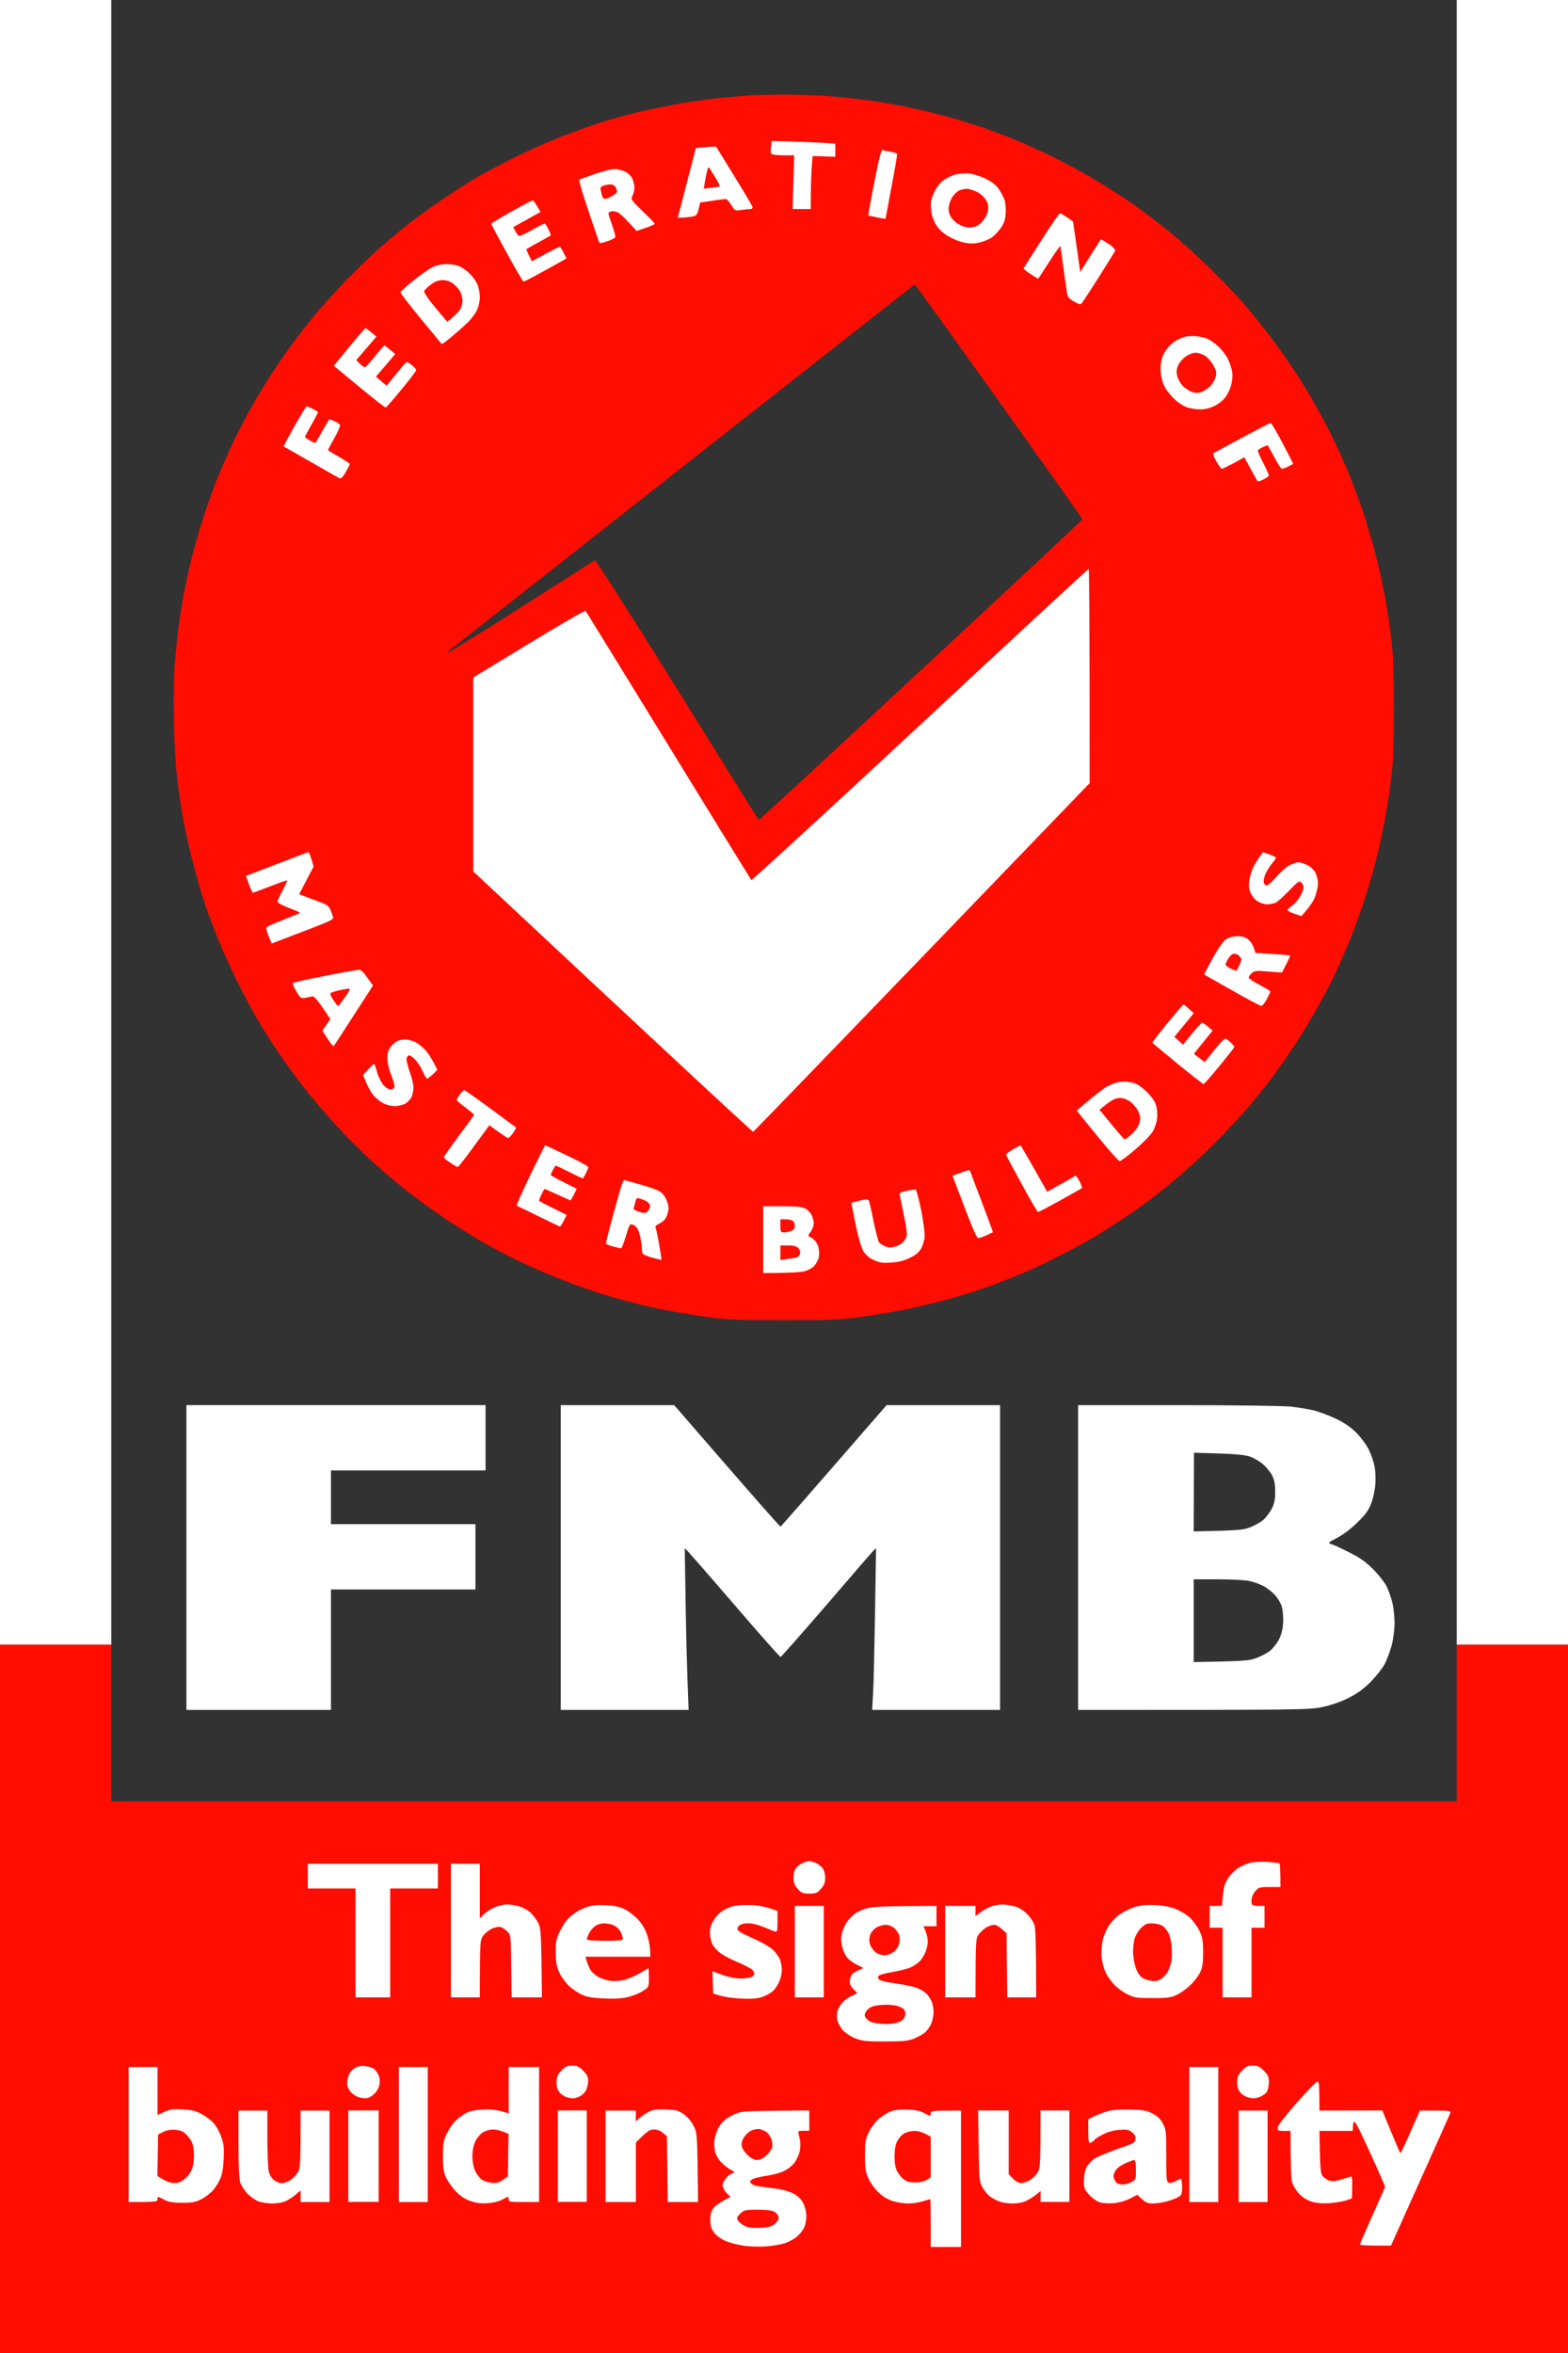 <?xml version="1.0" encoding="UTF-8"?> <svg xmlns="http://www.w3.org/2000/svg" width="48" height="72" viewBox="0 0 48 72" fill="none"><rect x="0" y="0" width="48" height="72" fill="#333333" stroke="none"/><path d="M3.406 55.121V27.561V0H44.593V55.121H3.406Z" fill="#323232"></path><path d="M0 50.325V25.162V0H3.406V50.325H0Z" fill="white"></path><path d="M44.594 50.325V25.162V0H48V50.325H44.594Z" fill="white"></path><path d="M0 72V61.162V50.325H3.406V55.121H44.594V50.325H48V72H0Z" fill="#FF0D01"></path><path d="M5.707 52.323V47.659V42.996H14.865V44.994H10.131V46.638H14.555V48.637H10.131V52.323H5.707Z" fill="white"></path><path d="M17.165 52.323V47.659V42.996H20.638L22.253 44.857C23.142 45.883 23.881 46.718 23.894 46.713C23.907 46.709 24.646 45.869 27.141 42.996H30.614V52.323H26.699L26.73 51.759C26.747 51.444 26.774 50.333 26.818 47.371L26.73 47.459C26.681 47.508 26.031 48.259 25.288 49.125C24.54 49.991 23.912 50.702 23.894 50.702C23.872 50.702 23.253 50.005 22.518 49.147C21.784 48.295 21.133 47.544 20.961 47.371L20.988 49.014C21.001 49.916 21.027 51.031 21.08 52.323H17.165Z" fill="white"></path><path d="M33.003 52.323V47.659V42.996H36.042C37.754 42.996 39.272 43.018 39.506 43.04C39.736 43.067 40.055 43.12 40.214 43.156C40.373 43.196 40.67 43.306 40.878 43.404C41.139 43.529 41.333 43.657 41.51 43.831C41.661 43.982 41.82 44.195 41.9 44.35C41.97 44.497 42.05 44.728 42.077 44.861C42.103 44.994 42.116 45.243 42.103 45.416C42.09 45.585 42.037 45.847 41.979 45.994C41.904 46.203 41.811 46.331 41.568 46.571C41.373 46.767 41.134 46.949 40.944 47.051C40.661 47.197 40.643 47.215 40.745 47.246C40.807 47.26 41.055 47.375 41.298 47.499C41.63 47.664 41.811 47.793 42.032 48.015C42.196 48.175 42.377 48.41 42.444 48.534C42.506 48.663 42.59 48.894 42.625 49.045C42.66 49.201 42.691 49.476 42.691 49.658C42.691 49.854 42.656 50.138 42.603 50.347C42.55 50.542 42.448 50.813 42.373 50.946C42.298 51.08 42.103 51.319 41.944 51.479C41.736 51.684 41.541 51.826 41.276 51.959C41.032 52.079 40.749 52.177 40.479 52.234C40.081 52.319 39.873 52.323 33.003 52.323Z" fill="white"></path><path d="M24.358 57.169C24.398 57.116 24.491 57.04 24.571 57.005C24.646 56.974 24.735 56.947 24.765 56.943C24.792 56.943 24.885 56.969 24.965 57C25.04 57.031 25.142 57.107 25.186 57.169C25.23 57.231 25.261 57.356 25.261 57.462C25.261 57.609 25.23 57.684 25.133 57.795C25.018 57.924 24.978 57.942 24.774 57.942C24.571 57.942 24.531 57.924 24.416 57.795C24.319 57.684 24.288 57.609 24.288 57.462C24.288 57.36 24.319 57.227 24.358 57.169Z" fill="white"></path><path d="M37.918 57.151C38.024 57.085 38.201 57.014 38.312 56.991C38.422 56.969 38.648 56.96 38.82 56.974C38.993 56.987 39.143 57.005 39.161 57.014C39.183 57.023 39.197 57.191 39.197 57.742H38.865C38.551 57.742 38.529 57.751 38.422 57.875C38.352 57.96 38.312 58.062 38.312 58.164C38.312 58.319 38.312 58.319 38.71 58.319V58.986H38.312V61.118H37.427V58.986H37.029V58.319H37.405L37.436 58C37.458 57.755 37.498 57.627 37.591 57.476C37.661 57.364 37.807 57.222 37.918 57.151Z" fill="white"></path><path d="M9.423 57.786V57.409V57.031H13.405V57.786H11.945V61.118H10.883V57.786H9.423Z" fill="white"></path><path d="M13.803 61.118V59.075V57.031H14.688V58.697L14.807 58.577C14.878 58.511 15.02 58.417 15.13 58.368C15.241 58.319 15.418 58.275 15.528 58.275C15.639 58.275 15.816 58.306 15.926 58.342C16.037 58.382 16.183 58.466 16.249 58.533C16.32 58.599 16.418 58.733 16.471 58.83C16.559 58.995 16.568 59.084 16.59 61.118H15.661L15.648 60.167L15.648 60.166C15.639 59.217 15.639 59.212 15.528 59.101C15.466 59.039 15.373 58.977 15.316 58.964C15.263 58.95 15.143 58.977 15.055 59.017C14.966 59.061 14.847 59.154 14.794 59.23C14.692 59.359 14.692 59.394 14.688 61.113L14.688 61.118H13.803Z" fill="white"></path><path d="M17.541 58.577C17.661 58.488 17.86 58.382 17.984 58.346C18.134 58.297 18.315 58.284 18.559 58.297C18.815 58.311 18.975 58.346 19.134 58.426C19.253 58.484 19.439 58.63 19.545 58.75C19.678 58.897 19.762 59.052 19.824 59.252C19.873 59.412 19.908 59.617 19.908 59.874H17.917L17.957 59.994C17.975 60.065 18.023 60.176 18.059 60.252C18.099 60.327 18.205 60.429 18.298 60.483C18.395 60.536 18.559 60.594 18.669 60.611C18.78 60.629 18.966 60.616 19.09 60.589C19.209 60.562 19.43 60.469 19.576 60.385C19.722 60.296 19.846 60.225 19.851 60.229C19.859 60.229 19.864 60.358 19.864 60.518C19.864 60.802 19.859 60.807 19.696 60.913C19.607 60.976 19.413 61.056 19.267 61.096C19.063 61.153 18.886 61.167 18.515 61.153C18.138 61.136 17.979 61.109 17.816 61.038C17.7 60.984 17.523 60.865 17.417 60.767C17.316 60.674 17.183 60.492 17.121 60.358C17.037 60.163 17.015 60.043 17.01 59.736C17.01 59.386 17.024 59.328 17.165 59.048C17.28 58.826 17.378 58.702 17.541 58.577Z" fill="white"></path><path d="M22.049 58.524C22.142 58.448 22.31 58.359 22.425 58.333C22.545 58.297 22.784 58.284 23.005 58.293C23.226 58.302 23.469 58.346 23.801 58.475V58.795C23.801 59.079 23.792 59.119 23.721 59.101C23.682 59.088 23.527 59.03 23.381 58.968C23.226 58.901 23.031 58.852 22.907 58.852C22.784 58.852 22.673 58.879 22.633 58.919C22.593 58.955 22.567 59.008 22.571 59.035C22.58 59.057 22.633 59.106 22.695 59.141C22.757 59.177 22.965 59.274 23.16 59.363C23.354 59.452 23.58 59.585 23.664 59.665C23.744 59.745 23.841 59.874 23.872 59.95C23.907 60.029 23.934 60.176 23.934 60.274C23.934 60.371 23.903 60.527 23.863 60.616C23.828 60.709 23.744 60.838 23.677 60.909C23.611 60.976 23.456 61.065 23.337 61.104C23.169 61.158 23.009 61.171 22.651 61.153C22.394 61.14 22.107 61.1 21.832 60.998L21.81 60.318L22.107 60.429C22.297 60.496 22.505 60.54 22.66 60.54C22.801 60.54 22.956 60.518 23.005 60.496C23.053 60.474 23.093 60.425 23.093 60.394C23.098 60.367 23.062 60.309 23.018 60.265C22.974 60.225 22.748 60.109 22.518 60.012C22.235 59.892 22.045 59.776 21.939 59.665C21.815 59.536 21.77 59.443 21.744 59.274C21.717 59.101 21.731 59.008 21.793 58.857C21.841 58.75 21.952 58.599 22.049 58.524Z" fill="white"></path><path d="M30.026 58.506C30.119 58.439 30.26 58.364 30.349 58.333C30.433 58.302 30.579 58.279 30.667 58.275C30.76 58.275 30.928 58.297 31.043 58.328C31.185 58.364 31.316 58.442 31.437 58.564C31.547 58.67 31.64 58.812 31.671 58.919C31.698 59.026 31.72 59.51 31.72 61.118H30.835L30.813 59.154L30.667 59.026C30.592 58.955 30.486 58.897 30.437 58.897C30.388 58.897 30.287 58.928 30.216 58.964C30.145 58.999 30.035 59.097 29.973 59.172C29.866 59.319 29.866 59.332 29.862 61.116L29.862 61.118H28.933V58.319H29.862V58.63L30.026 58.506Z" fill="white"></path><path d="M34.308 58.559C34.428 58.479 34.64 58.382 34.773 58.342C34.932 58.297 35.135 58.279 35.37 58.293C35.578 58.302 35.821 58.346 35.967 58.404C36.1 58.453 36.299 58.568 36.405 58.661C36.511 58.755 36.648 58.941 36.715 59.075C36.812 59.288 36.83 59.377 36.83 59.741C36.83 60.083 36.812 60.203 36.732 60.363C36.679 60.474 36.542 60.651 36.423 60.758C36.308 60.869 36.122 60.998 36.011 61.047C35.847 61.127 35.724 61.14 35.281 61.14C34.795 61.14 34.728 61.131 34.507 61.02C34.374 60.958 34.184 60.816 34.091 60.709C33.994 60.607 33.874 60.429 33.83 60.318C33.782 60.207 33.733 60.007 33.72 59.874C33.711 59.741 33.724 59.519 33.751 59.386C33.782 59.252 33.866 59.044 33.945 58.924C34.025 58.799 34.184 58.639 34.308 58.559Z" fill="white"></path><path d="M24.332 61.118V59.719V58.319H25.217V61.118H24.332Z" fill="white"></path><path d="M26.168 58.559C26.239 58.502 26.411 58.426 26.544 58.391C26.721 58.342 27.039 58.324 28.668 58.319V58.941H28.269L28.336 59.097C28.371 59.181 28.402 59.323 28.402 59.408C28.402 59.492 28.371 59.639 28.331 59.727C28.296 59.821 28.221 59.945 28.168 59.998C28.114 60.056 27.995 60.145 27.902 60.189C27.814 60.234 27.553 60.305 27.327 60.34C27.106 60.376 26.907 60.434 26.889 60.465C26.871 60.492 26.88 60.545 26.911 60.576C26.942 60.607 27.177 60.66 27.438 60.696C27.703 60.731 27.991 60.794 28.079 60.834C28.172 60.869 28.296 60.944 28.353 60.998C28.411 61.051 28.486 61.162 28.517 61.238C28.552 61.318 28.579 61.469 28.579 61.571C28.579 61.677 28.544 61.842 28.499 61.94C28.455 62.037 28.362 62.162 28.287 62.215C28.216 62.268 28.07 62.344 27.96 62.388C27.8 62.45 27.623 62.468 27.097 62.468C26.522 62.468 26.402 62.455 26.19 62.375C26.049 62.322 25.885 62.21 25.801 62.122C25.726 62.033 25.646 61.895 25.633 61.815C25.615 61.74 25.615 61.62 25.633 61.549C25.646 61.482 25.717 61.362 25.783 61.282C25.854 61.207 25.978 61.113 26.062 61.078C26.146 61.042 26.221 61.007 26.234 60.998C26.247 60.993 26.203 60.936 26.133 60.873C26.057 60.802 26.013 60.718 26.013 60.638C26.013 60.571 26.04 60.478 26.071 60.429C26.106 60.38 26.199 60.314 26.433 60.221L26.239 60.123C26.133 60.074 25.995 59.976 25.938 59.905C25.885 59.839 25.818 59.71 25.792 59.617C25.77 59.528 25.748 59.403 25.748 59.341C25.748 59.279 25.77 59.159 25.796 59.075C25.827 58.99 25.889 58.861 25.942 58.79C25.995 58.719 26.097 58.613 26.168 58.559Z" fill="white"></path><path d="M10.658 63.547C10.688 63.441 10.755 63.352 10.848 63.29C10.958 63.223 11.038 63.205 11.193 63.223C11.303 63.236 11.427 63.281 11.472 63.325C11.516 63.37 11.569 63.454 11.595 63.516C11.622 63.578 11.631 63.698 11.617 63.783C11.604 63.872 11.538 63.992 11.472 64.058C11.405 64.129 11.299 64.191 11.237 64.2C11.175 64.209 11.065 64.2 10.994 64.178C10.918 64.156 10.817 64.094 10.759 64.036C10.706 63.983 10.649 63.889 10.635 63.827C10.622 63.765 10.631 63.641 10.658 63.547Z" fill="white"></path><path d="M17.037 63.703C17.041 63.547 17.072 63.476 17.187 63.356C17.307 63.232 17.369 63.205 17.515 63.205C17.665 63.205 17.723 63.232 17.851 63.361C17.97 63.481 18.006 63.552 18.006 63.672C18.006 63.756 17.975 63.885 17.939 63.96C17.904 64.036 17.807 64.125 17.718 64.16C17.599 64.214 17.523 64.218 17.386 64.183C17.28 64.156 17.174 64.089 17.121 64.014C17.059 63.934 17.032 63.832 17.037 63.703Z" fill="white"></path><path d="M37.874 63.703C37.878 63.547 37.909 63.476 38.024 63.356C38.144 63.232 38.206 63.205 38.352 63.205C38.502 63.205 38.559 63.232 38.688 63.361C38.816 63.49 38.843 63.547 38.843 63.703C38.843 63.809 38.816 63.943 38.785 64C38.754 64.058 38.657 64.129 38.564 64.165C38.44 64.214 38.356 64.218 38.223 64.183C38.117 64.156 38.011 64.089 37.958 64.014C37.896 63.934 37.869 63.832 37.874 63.703Z" fill="white"></path><path d="M3.938 67.381V65.315V63.25H4.822V64.716L5.03 64.622C5.207 64.542 5.304 64.529 5.596 64.547C5.88 64.56 5.995 64.591 6.189 64.698C6.322 64.769 6.486 64.898 6.556 64.982C6.623 65.066 6.725 65.249 6.773 65.382C6.848 65.582 6.862 65.702 6.848 66.048C6.835 66.346 6.804 66.528 6.742 66.67C6.694 66.781 6.592 66.941 6.517 67.025C6.441 67.11 6.287 67.23 6.167 67.292C5.986 67.385 5.888 67.403 5.574 67.403C5.269 67.403 5.163 67.381 5.008 67.301C4.827 67.203 4.822 67.203 4.822 67.292C4.822 67.376 4.791 67.381 3.938 67.381Z" fill="white"></path><path d="M12.21 67.381V65.315V63.25H13.095V67.381H12.21Z" fill="white"></path><path d="M15.572 64.671V63.96V63.25H16.502V67.381H16.037C15.604 67.381 15.572 67.376 15.572 67.292C15.572 67.203 15.568 67.203 15.382 67.301C15.263 67.367 15.095 67.407 14.909 67.416C14.697 67.429 14.555 67.407 14.378 67.341C14.21 67.278 14.073 67.185 13.94 67.038C13.829 66.923 13.701 66.737 13.652 66.626C13.577 66.466 13.56 66.337 13.56 65.981C13.56 65.595 13.573 65.506 13.675 65.293C13.737 65.16 13.856 64.982 13.94 64.898C14.024 64.818 14.17 64.707 14.268 64.658C14.387 64.596 14.559 64.56 14.798 64.551C15.042 64.538 15.219 64.551 15.572 64.671Z" fill="white"></path><path d="M36.409 67.381V65.315V63.25H37.294V67.381H36.409Z" fill="white"></path><path d="M39.117 65.093C39.126 65.026 39.351 64.738 39.701 64.338C40.015 63.983 40.298 63.694 40.333 63.694C40.378 63.694 40.391 63.796 40.391 64.582L42.315 64.578L42.576 65.213C42.722 65.564 42.851 65.862 42.864 65.884C42.877 65.901 43.019 65.617 43.466 64.582H43.939C44.373 64.582 44.417 64.591 44.395 64.658C44.381 64.702 43.965 65.63 42.581 68.713H42.103C41.842 68.713 41.63 68.7 41.63 68.677C41.63 68.66 41.802 68.269 42.01 67.802C42.222 67.336 42.395 66.936 42.399 66.914C42.399 66.892 42.183 66.399 41.917 65.817C41.431 64.769 41.431 64.769 41.408 65.204H40.391L40.404 65.835C40.413 66.306 40.431 66.497 40.479 66.572C40.515 66.626 40.603 66.692 40.678 66.719C40.78 66.754 40.869 66.75 41.055 66.692C41.187 66.652 41.324 66.612 41.351 66.599C41.395 66.585 41.404 66.665 41.386 67.269L41.209 67.332C41.112 67.363 40.882 67.403 40.701 67.416C40.466 67.429 40.303 67.416 40.148 67.367C40.002 67.318 39.869 67.234 39.758 67.118C39.67 67.016 39.577 66.861 39.55 66.768C39.528 66.679 39.506 66.288 39.506 65.204H39.307C39.121 65.204 39.108 65.195 39.117 65.093Z" fill="white"></path><path d="M19.563 64.822C19.62 64.769 19.744 64.684 19.842 64.631C19.988 64.551 20.081 64.538 20.381 64.547C20.7 64.56 20.762 64.573 20.93 64.693C21.045 64.773 21.164 64.915 21.231 65.049C21.346 65.261 21.346 65.288 21.368 67.365L21.368 67.381H20.439L20.417 65.373L20.293 65.266C20.218 65.195 20.12 65.16 20.019 65.16C19.89 65.16 19.824 65.2 19.466 65.559V67.381H18.537V64.582H19.466L19.461 64.915L19.563 64.822Z" fill="white"></path><path d="M26.902 64.835C27.009 64.747 27.177 64.64 27.274 64.605C27.38 64.564 27.579 64.542 27.783 64.551C28.026 64.56 28.163 64.587 28.3 64.662C28.486 64.76 28.491 64.76 28.491 64.671C28.491 64.587 28.521 64.582 29.419 64.582V68.757H28.491V68.025C28.491 67.62 28.486 67.292 28.477 67.292C28.473 67.292 28.367 67.323 28.247 67.358C28.123 67.398 27.924 67.425 27.805 67.425C27.681 67.425 27.473 67.394 27.34 67.354C27.181 67.305 27.031 67.216 26.898 67.092C26.787 66.99 26.65 66.799 26.588 66.665C26.491 66.457 26.478 66.363 26.478 65.959C26.478 65.546 26.491 65.466 26.593 65.249C26.659 65.111 26.796 64.929 26.902 64.835Z" fill="white"></path><path d="M33.49 64.76C33.587 64.711 33.773 64.64 33.897 64.605C34.051 64.56 34.29 64.542 34.596 64.551C34.994 64.56 35.096 64.578 35.277 64.671C35.441 64.755 35.52 64.835 35.6 64.982C35.697 65.169 35.702 65.226 35.702 65.968C35.702 66.679 35.71 66.763 35.777 66.79C35.821 66.803 35.91 66.785 35.976 66.745C36.047 66.705 36.122 66.67 36.144 66.67C36.166 66.67 36.188 66.781 36.188 66.914C36.188 67.118 36.17 67.167 36.086 67.221C36.033 67.256 35.879 67.314 35.746 67.354C35.613 67.394 35.41 67.425 35.29 67.425C35.118 67.425 35.06 67.403 34.817 67.159L34.582 67.278C34.441 67.35 34.251 67.403 34.087 67.416C33.941 67.429 33.751 67.416 33.666 67.389C33.583 67.363 33.437 67.261 33.344 67.163C33.198 66.999 33.18 66.959 33.18 66.737C33.18 66.594 33.211 66.421 33.255 66.328C33.299 66.239 33.414 66.115 33.507 66.052C33.605 65.99 33.923 65.857 34.215 65.755C34.706 65.586 34.75 65.564 34.759 65.453C34.768 65.373 34.737 65.311 34.649 65.244C34.551 65.164 34.485 65.155 34.264 65.173C34.1 65.182 33.91 65.235 33.764 65.311C33.64 65.373 33.525 65.448 33.512 65.471C33.498 65.493 33.45 65.537 33.401 65.559C33.317 65.604 33.313 65.591 33.313 64.849L33.49 64.76Z" fill="white"></path><path d="M7.353 66.781C7.322 66.665 7.3 66.257 7.3 65.591V64.582H8.184V65.435C8.184 65.906 8.207 66.368 8.229 66.457C8.255 66.554 8.326 66.665 8.397 66.714C8.463 66.768 8.565 66.808 8.627 66.803C8.689 66.803 8.804 66.763 8.883 66.714C8.959 66.665 9.065 66.559 9.114 66.479C9.193 66.35 9.202 66.257 9.202 64.582H10.087V67.381H9.202V67.025L9.016 67.181C8.91 67.269 8.755 67.358 8.671 67.381C8.587 67.407 8.428 67.425 8.317 67.425C8.207 67.425 8.039 67.398 7.941 67.372C7.844 67.341 7.685 67.234 7.587 67.136C7.49 67.038 7.384 66.879 7.353 66.781Z" fill="white"></path><path d="M10.662 67.376V65.977V64.578H11.591V67.376H10.662Z" fill="white"></path><path d="M17.077 67.376V65.977V64.578H17.962V67.376H17.077Z" fill="white"></path><path d="M22.279 64.804C22.372 64.742 22.531 64.671 22.629 64.64C22.744 64.605 23.146 64.587 24.774 64.578V65.2H24.597C24.447 65.2 24.425 65.213 24.443 65.28C24.456 65.324 24.482 65.435 24.496 65.533C24.509 65.635 24.496 65.79 24.465 65.888C24.429 65.99 24.363 66.124 24.314 66.19C24.261 66.257 24.133 66.363 24.022 66.421C23.907 66.483 23.673 66.546 23.469 66.577C23.275 66.603 23.076 66.652 23.027 66.688C22.947 66.741 22.943 66.754 23.005 66.821C23.045 66.861 23.173 66.901 23.314 66.914C23.447 66.927 23.686 66.959 23.845 66.985C24.005 67.007 24.217 67.079 24.319 67.136C24.447 67.212 24.535 67.305 24.597 67.434C24.646 67.536 24.686 67.709 24.686 67.811C24.686 67.914 24.659 68.065 24.624 68.144C24.593 68.225 24.496 68.353 24.403 68.433C24.314 68.513 24.137 68.606 24.009 68.646C23.881 68.682 23.62 68.726 23.425 68.74C23.226 68.753 22.925 68.744 22.739 68.713C22.558 68.686 22.306 68.615 22.186 68.562C22.058 68.504 21.916 68.398 21.855 68.309C21.77 68.193 21.744 68.1 21.744 67.927C21.744 67.763 21.77 67.66 21.837 67.572C21.886 67.501 22.027 67.394 22.363 67.221L22.239 67.101C22.173 67.034 22.12 66.927 22.12 66.865C22.12 66.803 22.177 66.697 22.248 66.621C22.319 66.55 22.416 66.488 22.461 66.488C22.514 66.488 22.489 66.46 22.385 66.403C22.301 66.359 22.164 66.257 22.085 66.172C22.005 66.093 21.916 65.946 21.89 65.844C21.868 65.746 21.859 65.577 21.872 65.466C21.89 65.36 21.948 65.191 22.005 65.089C22.058 64.991 22.182 64.862 22.279 64.804Z" fill="white"></path><path d="M30.07 66.923C29.977 66.745 29.973 66.674 29.959 65.657L29.942 64.578H30.879V66.532L31.012 66.665C31.096 66.75 31.189 66.799 31.264 66.799C31.331 66.799 31.45 66.759 31.53 66.71C31.609 66.661 31.716 66.559 31.764 66.479C31.844 66.346 31.853 66.257 31.853 64.578H32.737V67.376H31.853L31.857 67.043L31.689 67.176C31.596 67.247 31.454 67.332 31.375 67.363C31.295 67.398 31.127 67.425 30.999 67.425C30.871 67.425 30.698 67.403 30.614 67.372C30.53 67.345 30.393 67.274 30.313 67.216C30.233 67.159 30.127 67.025 30.07 66.923Z" fill="white"></path><path d="M37.918 67.381V65.981V64.582H38.803V67.381H37.918Z" fill="white"></path><path d="M22.23 2.98C22.544 2.954 22.894 2.923 23.005 2.918C23.115 2.909 23.513 2.9 23.889 2.896C24.265 2.892 24.863 2.909 25.216 2.931C25.57 2.958 26.106 3.007 26.411 3.047C26.716 3.083 27.26 3.176 27.628 3.247C27.99 3.318 28.579 3.456 28.933 3.549C29.287 3.647 29.813 3.811 30.105 3.909C30.397 4.011 30.857 4.184 31.122 4.295C31.388 4.406 31.905 4.642 32.273 4.819C32.635 5.001 33.246 5.334 33.622 5.561C33.998 5.787 34.516 6.125 34.772 6.307C35.029 6.489 35.484 6.84 35.79 7.084C36.091 7.329 36.648 7.826 37.024 8.195C37.396 8.559 37.895 9.079 38.126 9.35C38.356 9.621 38.754 10.123 39.015 10.469C39.271 10.816 39.661 11.384 39.877 11.735C40.094 12.086 40.426 12.668 40.616 13.036C40.806 13.401 41.076 13.982 41.222 14.324C41.368 14.666 41.598 15.275 41.731 15.679C41.864 16.083 42.059 16.741 42.156 17.145C42.253 17.549 42.373 18.109 42.421 18.389C42.47 18.668 42.545 19.188 42.589 19.543C42.651 20.05 42.669 20.503 42.669 21.675C42.669 22.83 42.651 23.306 42.589 23.808C42.545 24.163 42.461 24.723 42.399 25.051C42.342 25.38 42.222 25.931 42.134 26.273C42.05 26.615 41.886 27.174 41.775 27.516C41.665 27.858 41.47 28.4 41.342 28.716C41.214 29.031 41.01 29.502 40.891 29.759C40.771 30.017 40.523 30.488 40.346 30.803C40.169 31.119 39.877 31.612 39.692 31.891C39.51 32.171 39.201 32.624 39.002 32.891C38.802 33.157 38.453 33.601 38.223 33.868C37.997 34.134 37.528 34.636 37.188 34.978C36.843 35.325 36.334 35.796 36.055 36.027C35.776 36.262 35.387 36.573 35.193 36.719C34.998 36.866 34.662 37.106 34.44 37.252C34.219 37.399 33.852 37.635 33.622 37.777C33.392 37.919 32.883 38.199 32.494 38.398C32.105 38.598 31.565 38.852 31.299 38.963C31.034 39.074 30.565 39.256 30.26 39.367C29.954 39.478 29.41 39.651 29.043 39.753C28.68 39.851 28.092 39.993 27.738 40.064C27.384 40.135 26.769 40.242 26.367 40.295C25.721 40.384 25.451 40.397 24.022 40.397C22.712 40.397 22.292 40.384 21.788 40.317C21.447 40.273 20.899 40.184 20.571 40.126C20.244 40.064 19.775 39.966 19.532 39.904C19.288 39.842 18.819 39.713 18.492 39.615C18.165 39.518 17.576 39.309 17.187 39.154C16.798 38.998 16.249 38.763 15.97 38.629C15.692 38.501 15.201 38.248 14.886 38.07C14.572 37.892 14.002 37.541 13.626 37.288C13.25 37.035 12.71 36.644 12.431 36.422C12.152 36.2 11.684 35.804 11.396 35.542C11.104 35.28 10.631 34.805 10.339 34.49C10.047 34.174 9.626 33.681 9.401 33.402C9.18 33.122 8.835 32.66 8.64 32.38C8.445 32.1 8.127 31.607 7.936 31.292C7.751 30.976 7.428 30.377 7.224 29.959C7.021 29.542 6.738 28.907 6.596 28.538C6.45 28.174 6.264 27.641 6.176 27.361C6.087 27.081 5.937 26.53 5.839 26.139C5.742 25.748 5.627 25.189 5.578 24.896C5.525 24.602 5.455 24.092 5.419 23.763C5.379 23.434 5.335 22.684 5.322 22.097C5.309 21.44 5.317 20.769 5.348 20.343C5.379 19.965 5.432 19.437 5.468 19.166C5.503 18.895 5.574 18.46 5.623 18.189C5.671 17.918 5.782 17.42 5.866 17.078C5.95 16.736 6.123 16.145 6.247 15.768C6.37 15.39 6.565 14.849 6.68 14.569C6.799 14.289 6.99 13.849 7.109 13.592C7.229 13.334 7.445 12.916 7.583 12.659C7.724 12.401 7.972 11.984 8.131 11.726C8.29 11.468 8.591 11.02 8.799 10.727C9.007 10.434 9.374 9.954 9.618 9.661C9.861 9.368 10.312 8.87 10.617 8.555C10.923 8.244 11.361 7.817 11.591 7.613C11.821 7.413 12.201 7.093 12.431 6.907C12.661 6.725 13.139 6.374 13.493 6.134C13.847 5.894 14.325 5.588 14.555 5.45C14.785 5.317 15.293 5.046 15.683 4.85C16.072 4.655 16.718 4.366 17.121 4.206C17.523 4.046 18.081 3.846 18.359 3.758C18.638 3.669 19.147 3.527 19.487 3.442C19.828 3.358 20.456 3.229 20.881 3.158C21.306 3.087 21.916 3.007 22.23 2.98Z" fill="#FF0D01"></path><path d="M13.78 19.881C13.829 19.846 17.045 17.318 20.925 14.262C24.805 11.211 27.99 8.71 28.003 8.706C28.017 8.706 29.176 10.314 30.578 12.281C31.985 14.249 33.135 15.87 33.135 15.888C33.135 15.91 31.003 17.9 28.393 20.321C25.787 22.742 23.557 24.802 23.226 25.096L20.739 21.103C19.209 18.651 18.231 17.118 18.204 17.141C18.178 17.163 17.165 17.811 15.948 18.584C14.732 19.357 13.727 19.979 13.714 19.965C13.701 19.952 13.732 19.912 13.78 19.881Z" fill="#323232"></path><path d="M36.542 46.86L36.546 45.656L36.55 44.453L37.289 44.475C37.785 44.488 38.094 44.519 38.245 44.564C38.364 44.604 38.555 44.71 38.661 44.803C38.767 44.897 38.895 45.052 38.944 45.15C39.01 45.279 39.037 45.416 39.037 45.639C39.037 45.883 39.015 45.998 38.931 46.167C38.869 46.287 38.749 46.443 38.665 46.514C38.581 46.585 38.4 46.682 38.267 46.736C38.059 46.816 37.913 46.833 36.542 46.86Z" fill="#323232"></path><path d="M36.542 50.858V49.592V48.326H37.272C37.674 48.326 38.108 48.348 38.236 48.375C38.364 48.401 38.555 48.468 38.665 48.526C38.776 48.579 38.94 48.708 39.032 48.81C39.125 48.912 39.218 49.076 39.245 49.179C39.271 49.285 39.289 49.498 39.28 49.658C39.267 49.858 39.227 50.018 39.152 50.165C39.09 50.285 38.97 50.436 38.886 50.507C38.802 50.578 38.612 50.675 38.466 50.733C38.236 50.818 38.099 50.831 36.542 50.858Z" fill="#323232"></path><path d="M23.633 4.717C23.589 4.695 23.58 4.633 23.602 4.5L23.628 4.313L24.367 4.335C24.774 4.349 25.212 4.366 25.57 4.397V4.797L24.876 4.775L24.845 5.175C24.832 5.397 24.818 5.761 24.818 6.396H24.265L24.274 6.005C24.283 5.792 24.292 5.423 24.31 4.753H24C23.828 4.753 23.664 4.735 23.633 4.717Z" fill="white"></path><path d="M21.301 4.535L21.434 4.517C21.509 4.508 21.646 4.495 21.921 4.486L22.474 5.383C22.779 5.876 23.031 6.303 23.04 6.338C23.044 6.37 23.014 6.396 22.974 6.396C22.929 6.396 22.805 6.409 22.695 6.423C22.5 6.454 22.496 6.454 22.385 6.272C22.323 6.17 22.244 6.085 22.208 6.09C22.173 6.09 21.983 6.116 21.434 6.196L21.386 6.396C21.346 6.565 21.319 6.6 21.209 6.623C21.138 6.64 21.005 6.654 20.748 6.663L21.301 4.535Z" fill="white"></path><path d="M26.606 6.418C26.623 6.321 26.707 5.863 26.8 5.406C26.898 4.899 26.982 4.575 27.008 4.588C27.035 4.602 27.141 4.624 27.252 4.642C27.362 4.659 27.455 4.691 27.464 4.713C27.468 4.735 27.393 5.188 27.291 5.717C27.194 6.25 27.11 6.689 27.106 6.694C27.101 6.698 26.982 6.68 26.579 6.596L26.606 6.418Z" fill="white"></path><path d="M17.731 5.499C17.749 5.486 17.983 5.401 18.249 5.312C18.603 5.197 18.78 5.161 18.89 5.179C18.974 5.192 19.103 5.232 19.169 5.268C19.235 5.303 19.32 5.388 19.355 5.463C19.39 5.534 19.421 5.663 19.421 5.739C19.421 5.819 19.395 5.934 19.359 5.996C19.306 6.103 19.32 6.121 19.673 6.463C19.877 6.658 20.045 6.831 20.045 6.849C20.041 6.871 19.917 6.925 19.488 7.067L19.266 6.827C19.147 6.694 18.997 6.552 18.935 6.512C18.873 6.476 18.78 6.454 18.727 6.463C18.669 6.476 18.625 6.503 18.625 6.529C18.625 6.552 18.678 6.72 18.74 6.894C18.802 7.071 18.846 7.236 18.833 7.262C18.824 7.284 18.713 7.342 18.59 7.382C18.413 7.444 18.355 7.449 18.337 7.404C18.328 7.378 18.178 6.942 18.01 6.441C17.837 5.939 17.714 5.517 17.731 5.499Z" fill="white"></path><path d="M28.866 5.53C28.964 5.455 29.132 5.37 29.242 5.343C29.353 5.312 29.543 5.299 29.663 5.308C29.787 5.321 30.008 5.392 30.163 5.463C30.357 5.557 30.477 5.65 30.574 5.783C30.645 5.89 30.729 6.045 30.755 6.13C30.782 6.214 30.795 6.396 30.786 6.534C30.773 6.725 30.738 6.831 30.636 6.978C30.561 7.085 30.433 7.218 30.348 7.276C30.264 7.329 30.096 7.396 29.972 7.422C29.813 7.458 29.685 7.458 29.508 7.422C29.375 7.396 29.158 7.307 29.026 7.227C28.871 7.138 28.738 7.014 28.659 6.885C28.574 6.747 28.521 6.6 28.504 6.418C28.482 6.192 28.495 6.112 28.588 5.908C28.654 5.752 28.76 5.614 28.866 5.53Z" fill="white"></path><path d="M15.041 6.849C15.046 6.831 15.316 6.663 15.652 6.476C15.984 6.29 16.28 6.134 16.302 6.134C16.329 6.13 16.391 6.21 16.546 6.485L15.71 6.951L15.776 7.071C15.811 7.142 15.86 7.205 15.882 7.218C15.909 7.231 16.085 7.151 16.28 7.04C16.475 6.929 16.652 6.84 16.669 6.84C16.687 6.836 16.74 6.916 16.789 7.018C16.838 7.116 16.869 7.2 16.855 7.209C16.842 7.218 16.674 7.311 16.479 7.418C16.285 7.524 16.121 7.618 16.116 7.622C16.108 7.631 16.143 7.72 16.28 7.995L16.692 7.773C16.917 7.653 17.116 7.551 17.134 7.551C17.152 7.551 17.205 7.631 17.342 7.906L17.156 8.013C17.056 8.067 16.794 8.213 16.556 8.345L16.515 8.368C16.262 8.506 16.046 8.617 16.028 8.617C16.01 8.617 15.78 8.226 15.519 7.751C15.258 7.276 15.041 6.871 15.041 6.849Z" fill="white"></path><path d="M31.335 8.213C31.339 8.199 31.583 7.813 31.875 7.36C32.167 6.902 32.423 6.529 32.45 6.529C32.476 6.525 32.574 6.583 32.848 6.778L33.069 8.324L33.374 7.835C33.547 7.569 33.688 7.342 33.697 7.329C33.702 7.316 33.808 7.378 33.936 7.462C34.091 7.569 34.153 7.635 34.131 7.684C34.113 7.72 33.892 8.08 33.635 8.484C33.379 8.888 33.144 9.243 33.118 9.274C33.078 9.328 33.038 9.319 32.883 9.23C32.757 9.162 32.686 9.091 32.671 9.017C32.662 8.955 32.609 8.604 32.56 8.239C32.512 7.871 32.463 7.555 32.459 7.533C32.454 7.515 32.299 7.729 32.118 8.013C31.937 8.297 31.782 8.533 31.777 8.528C31.768 8.528 31.667 8.462 31.543 8.382C31.423 8.306 31.331 8.226 31.335 8.213Z" fill="white"></path><path d="M12.644 8.595C12.856 8.422 13.117 8.239 13.228 8.182C13.365 8.115 13.506 8.084 13.683 8.084C13.847 8.084 13.997 8.115 14.104 8.168C14.192 8.217 14.334 8.319 14.409 8.404C14.489 8.484 14.581 8.626 14.621 8.715C14.657 8.808 14.688 8.977 14.688 9.092C14.688 9.212 14.652 9.385 14.604 9.483C14.559 9.581 14.444 9.741 14.347 9.838C14.25 9.936 14.028 10.136 13.851 10.283C13.679 10.429 13.528 10.54 13.52 10.527C13.511 10.514 13.223 10.163 12.878 9.75C12.537 9.332 12.259 8.972 12.259 8.95C12.259 8.923 12.431 8.764 12.644 8.595Z" fill="white"></path><path d="M10.219 11.193L10.693 10.616C10.954 10.296 11.179 10.038 11.193 10.038C11.206 10.043 11.286 10.101 11.524 10.3L10.905 11.02L11.016 11.131C11.078 11.189 11.148 11.238 11.171 11.238C11.197 11.233 11.334 11.082 11.48 10.9C11.626 10.718 11.755 10.571 11.768 10.571C11.781 10.571 11.861 10.633 12.1 10.833L11.507 11.526L11.834 11.802L12.095 11.486C12.237 11.313 12.374 11.144 12.405 11.113C12.445 11.064 12.48 11.073 12.6 11.166C12.679 11.229 12.741 11.3 12.741 11.326C12.741 11.349 12.542 11.615 12.294 11.913C12.046 12.215 11.83 12.463 11.808 12.468C11.786 12.477 11.418 12.193 10.219 11.193Z" fill="white"></path><path d="M36.033 10.403C36.108 10.363 36.228 10.318 36.299 10.3C36.374 10.283 36.52 10.278 36.63 10.287C36.741 10.3 36.891 10.336 36.962 10.367C37.037 10.398 37.183 10.5 37.29 10.598C37.396 10.691 37.529 10.864 37.586 10.98C37.644 11.1 37.706 11.278 37.719 11.38C37.736 11.486 37.723 11.66 37.692 11.771C37.666 11.882 37.59 12.046 37.524 12.139C37.453 12.241 37.316 12.352 37.183 12.419C37.037 12.49 36.887 12.526 36.741 12.526C36.622 12.526 36.445 12.499 36.347 12.468C36.25 12.437 36.086 12.335 35.976 12.237C35.87 12.139 35.728 11.97 35.666 11.859C35.591 11.731 35.547 11.566 35.533 11.393C35.52 11.233 35.538 11.056 35.573 10.949C35.604 10.851 35.693 10.705 35.768 10.62C35.839 10.54 35.962 10.438 36.033 10.403Z" fill="white"></path><path d="M8.684 13.663C8.675 13.658 8.826 13.383 9.012 13.045C9.202 12.712 9.37 12.437 9.388 12.437C9.41 12.437 9.494 12.472 9.578 12.512C9.666 12.557 9.737 12.601 9.737 12.614C9.737 12.628 9.644 12.797 9.538 12.992C9.427 13.188 9.335 13.356 9.335 13.37C9.335 13.383 9.405 13.432 9.489 13.481C9.573 13.53 9.653 13.561 9.662 13.547C9.671 13.534 9.764 13.374 9.865 13.192C9.972 13.01 10.065 12.85 10.073 12.837C10.078 12.823 10.149 12.845 10.224 12.881C10.303 12.917 10.383 12.965 10.405 12.992C10.427 13.019 10.361 13.179 10.242 13.392C10.135 13.587 10.042 13.756 10.042 13.769C10.042 13.783 10.193 13.876 10.374 13.978C10.556 14.085 10.706 14.182 10.706 14.2C10.706 14.222 10.649 14.329 10.582 14.449C10.498 14.595 10.445 14.653 10.396 14.636C10.361 14.618 9.963 14.396 9.512 14.134C9.06 13.876 8.689 13.663 8.684 13.663Z" fill="white"></path><path d="M37.144 13.867C37.166 13.858 37.564 13.645 38.024 13.392C38.489 13.143 38.882 12.939 38.9 12.943C38.922 12.943 39.086 13.227 39.267 13.569C39.449 13.912 39.59 14.191 39.586 14.196C39.577 14.2 39.51 14.236 39.431 14.276C39.351 14.316 39.267 14.347 39.241 14.347C39.218 14.347 39.117 14.191 39.015 14C38.913 13.814 38.825 13.649 38.816 13.636C38.807 13.623 38.736 13.645 38.661 13.681C38.586 13.716 38.515 13.761 38.506 13.778C38.497 13.8 38.568 13.969 38.666 14.156C38.763 14.347 38.842 14.52 38.842 14.547C38.842 14.569 38.772 14.627 38.679 14.671C38.542 14.738 38.506 14.742 38.475 14.693C38.458 14.662 38.36 14.489 38.09 13.992L37.772 14.169C37.595 14.262 37.431 14.342 37.405 14.347C37.383 14.347 37.303 14.24 37.232 14.111C37.161 13.987 37.121 13.871 37.144 13.867Z" fill="white"></path><path d="M23 26.93C23.014 26.948 25.336 24.816 28.159 22.191C30.981 19.561 33.308 17.412 33.326 17.412C33.343 17.412 33.357 18.886 33.357 23.963L28.221 29.293C25.394 32.225 23.071 34.628 23.058 34.632C23.04 34.641 21.107 32.851 14.489 26.668V20.73L16.192 19.695C17.13 19.126 17.908 18.673 17.926 18.691C17.939 18.709 19.081 20.561 20.461 22.808C21.841 25.056 22.983 26.908 23 26.93Z" fill="white"></path><path d="M7.534 26.801C7.538 26.801 7.963 26.637 8.472 26.442C8.985 26.242 9.419 26.077 9.441 26.077C9.458 26.073 9.503 26.171 9.6 26.517L9.158 27.361L9.304 27.419C9.383 27.45 9.582 27.525 9.75 27.587C9.998 27.672 10.06 27.716 10.109 27.827C10.14 27.898 10.175 28.001 10.193 28.049C10.219 28.129 10.157 28.165 9.569 28.392C9.211 28.529 8.782 28.694 8.317 28.871L8.255 28.725C8.22 28.649 8.18 28.534 8.162 28.471C8.136 28.365 8.153 28.352 8.547 28.196C8.773 28.103 9.02 28.009 9.091 27.978C9.224 27.93 9.224 27.93 8.857 27.787C8.658 27.712 8.494 27.623 8.494 27.592C8.494 27.565 8.565 27.41 8.649 27.25C8.733 27.09 8.799 26.952 8.795 26.944C8.786 26.93 8.552 27.01 8.273 27.121C7.994 27.228 7.755 27.317 7.742 27.317C7.729 27.317 7.676 27.206 7.623 27.063C7.569 26.921 7.53 26.806 7.534 26.801Z" fill="white"></path><path d="M38.365 26.539C38.413 26.442 38.502 26.299 38.559 26.22L38.661 26.077L38.86 26.144C38.966 26.184 39.059 26.228 39.059 26.242C39.064 26.259 39.006 26.344 38.935 26.428C38.864 26.513 38.776 26.659 38.736 26.748C38.696 26.841 38.674 26.957 38.688 27.006C38.701 27.055 38.741 27.095 38.776 27.095C38.811 27.095 38.949 26.975 39.077 26.828C39.205 26.677 39.387 26.517 39.484 26.473C39.581 26.424 39.701 26.384 39.749 26.384C39.798 26.384 39.917 26.424 40.015 26.468C40.13 26.526 40.218 26.61 40.271 26.712C40.311 26.801 40.347 26.939 40.347 27.015C40.351 27.095 40.316 27.268 40.271 27.401C40.223 27.547 40.121 27.721 39.838 28.032L39.63 27.961C39.515 27.925 39.417 27.872 39.417 27.85C39.417 27.823 39.48 27.765 39.55 27.716C39.626 27.668 39.732 27.543 39.794 27.436C39.855 27.334 39.904 27.21 39.904 27.161C39.909 27.112 39.878 27.041 39.838 27.006C39.771 26.944 39.736 26.97 39.457 27.259C39.289 27.436 39.103 27.601 39.041 27.628C38.98 27.65 38.869 27.672 38.789 27.672C38.71 27.672 38.581 27.632 38.502 27.583C38.422 27.534 38.325 27.419 38.285 27.326C38.232 27.206 38.223 27.099 38.245 26.939C38.263 26.815 38.316 26.637 38.365 26.539Z" fill="white"></path><path d="M37.13 29.311C37.307 28.995 37.453 28.791 37.542 28.733C37.621 28.685 37.754 28.649 37.882 28.649C38.042 28.649 38.126 28.676 38.227 28.76C38.298 28.822 38.373 28.938 38.431 29.16L38.957 29.191C39.249 29.213 39.493 29.231 39.497 29.235C39.502 29.244 39.449 29.364 39.245 29.759L38.825 29.728C38.444 29.697 38.404 29.702 38.316 29.782C38.263 29.831 38.223 29.893 38.223 29.915C38.227 29.942 38.373 30.039 38.559 30.137C38.741 30.235 38.891 30.324 38.891 30.337C38.891 30.35 38.842 30.452 38.781 30.572C38.718 30.688 38.643 30.781 38.612 30.781C38.581 30.781 38.179 30.568 37.719 30.306C37.254 30.044 36.869 29.826 36.865 29.817C36.861 29.808 36.98 29.582 37.13 29.311Z" fill="white"></path><path d="M8.967 30.084C8.981 30.061 9.414 29.964 9.927 29.866C10.441 29.764 10.914 29.68 10.976 29.675C11.06 29.671 11.117 29.72 11.418 30.159L10.834 31.061C10.516 31.554 10.242 31.98 10.219 32.003C10.202 32.029 10.122 31.945 9.87 31.536L10.113 31.181L9.87 30.826C9.708 30.586 9.604 30.473 9.56 30.488C9.52 30.497 9.427 30.519 9.348 30.532C9.215 30.559 9.197 30.546 9.074 30.337C8.998 30.217 8.95 30.102 8.967 30.084Z" fill="white"></path><path d="M35.272 31.905C35.268 31.9 35.471 31.634 35.732 31.314C35.993 30.999 36.215 30.737 36.232 30.737C36.245 30.737 36.321 30.799 36.546 31.003L35.949 31.727L36.215 31.967L36.489 31.63C36.644 31.443 36.785 31.292 36.803 31.292C36.821 31.292 36.9 31.345 37.121 31.536L36.546 32.247L36.878 32.5L37.175 32.131C37.36 31.896 37.493 31.767 37.529 31.785C37.559 31.803 37.63 31.856 37.683 31.909C37.741 31.963 37.785 32.016 37.785 32.038C37.785 32.056 37.582 32.313 37.334 32.615C37.09 32.913 36.869 33.162 36.847 33.171C36.83 33.175 36.467 32.895 36.047 32.549C35.626 32.202 35.277 31.914 35.272 31.905Z" fill="white"></path><path d="M11.971 32.02C12.033 31.945 12.126 31.865 12.179 31.847C12.237 31.825 12.334 31.807 12.4 31.807C12.467 31.803 12.591 31.834 12.679 31.869C12.763 31.905 12.905 32.011 12.998 32.109C13.091 32.202 13.214 32.38 13.387 32.735L13.254 32.869C13.179 32.944 13.099 33.002 13.077 33.002C13.051 33.002 12.993 32.909 12.944 32.793C12.896 32.678 12.794 32.518 12.723 32.438C12.648 32.358 12.564 32.296 12.533 32.291C12.502 32.291 12.467 32.327 12.449 32.371C12.431 32.411 12.471 32.593 12.537 32.78C12.604 32.962 12.657 33.188 12.657 33.282C12.657 33.371 12.626 33.508 12.591 33.579C12.551 33.655 12.462 33.744 12.392 33.779C12.316 33.815 12.179 33.846 12.082 33.846C11.985 33.846 11.83 33.81 11.737 33.761C11.644 33.717 11.507 33.602 11.427 33.508C11.348 33.415 11.246 33.237 11.113 32.891L11.268 32.727C11.348 32.633 11.431 32.558 11.449 32.558C11.467 32.558 11.507 32.664 11.538 32.789C11.569 32.918 11.653 33.095 11.719 33.18C11.799 33.277 11.883 33.335 11.954 33.335C12.024 33.335 12.064 33.308 12.073 33.246C12.082 33.197 12.033 33.033 11.971 32.882C11.9 32.709 11.861 32.518 11.861 32.38C11.861 32.207 11.883 32.127 11.971 32.02Z" fill="white"></path><path d="M33.826 33.286C33.896 33.242 34.025 33.18 34.113 33.148C34.197 33.117 34.325 33.095 34.401 33.095C34.471 33.091 34.613 33.113 34.71 33.14C34.821 33.171 34.967 33.273 35.113 33.419C35.272 33.579 35.356 33.704 35.396 33.846C35.423 33.957 35.436 34.135 35.418 34.246C35.405 34.357 35.343 34.526 35.29 34.623C35.233 34.721 34.994 34.965 34.759 35.169C34.525 35.369 34.308 35.534 34.277 35.529C34.246 35.529 33.985 35.241 33.693 34.885C33.401 34.53 33.113 34.179 32.963 33.979L33.326 33.677C33.525 33.508 33.75 33.335 33.826 33.286Z" fill="white"></path><path d="M13.98 33.659C13.98 33.637 14.024 33.566 14.077 33.49C14.13 33.419 14.192 33.357 14.21 33.357C14.232 33.357 14.59 33.611 15.011 33.921C15.431 34.232 15.785 34.49 15.798 34.499C15.807 34.503 15.767 34.579 15.71 34.668C15.648 34.752 15.577 34.823 15.555 34.823C15.528 34.823 15.391 34.734 14.98 34.432L14.515 35.067C14.258 35.423 14.033 35.707 14.015 35.711C13.997 35.711 13.891 35.654 13.785 35.578C13.675 35.507 13.586 35.432 13.586 35.414C13.586 35.392 13.794 35.098 14.046 34.756C14.303 34.414 14.511 34.126 14.511 34.112C14.515 34.099 14.396 34.001 14.25 33.89C14.099 33.779 13.98 33.677 13.98 33.659Z" fill="white"></path><path d="M15.82 36.897C15.798 36.893 15.984 36.475 16.227 35.969C16.475 35.458 16.683 35.045 16.692 35.045C16.696 35.045 16.997 35.183 17.355 35.356C17.714 35.525 18.01 35.689 18.01 35.711C18.01 35.738 17.975 35.822 17.935 35.902C17.895 35.978 17.855 36.049 17.846 36.058C17.837 36.062 17.652 35.978 17.435 35.867C17.214 35.756 17.023 35.667 17.015 35.667C17.001 35.667 16.962 35.729 16.926 35.8C16.886 35.876 16.86 35.942 16.86 35.956C16.86 35.969 17.037 36.067 17.656 36.378L17.568 36.555C17.519 36.653 17.47 36.733 17.466 36.733C17.461 36.733 17.28 36.653 17.068 36.555C16.855 36.458 16.674 36.378 16.669 36.378C16.665 36.378 16.621 36.453 16.572 36.555C16.523 36.653 16.493 36.742 16.506 36.751C16.515 36.76 16.709 36.857 17.346 37.177L17.258 37.355C17.209 37.453 17.156 37.532 17.147 37.532C17.134 37.532 16.838 37.39 16.493 37.222C16.148 37.048 15.842 36.906 15.82 36.897Z" fill="white"></path><path d="M30.804 35.343C30.795 35.312 30.888 35.236 31.003 35.174C31.118 35.107 31.224 35.054 31.238 35.05C31.247 35.045 31.437 35.365 32.056 36.467L32.432 36.258C32.636 36.147 32.826 36.036 32.848 36.018C32.87 35.996 32.906 35.978 32.928 35.978C32.945 35.978 33.003 36.058 33.051 36.156C33.1 36.253 33.131 36.342 33.127 36.351C33.122 36.355 32.821 36.529 32.463 36.728C32.105 36.924 31.795 37.088 31.777 37.088C31.76 37.088 31.534 36.706 31.282 36.24C31.025 35.774 30.808 35.369 30.804 35.343Z" fill="white"></path><path d="M29.158 35.978L29.388 35.894C29.517 35.845 29.636 35.805 29.654 35.805C29.672 35.8 29.698 35.836 29.716 35.88C29.729 35.92 29.888 36.347 30.07 36.822C30.251 37.297 30.397 37.692 30.397 37.701C30.397 37.706 30.304 37.75 30.198 37.799C30.087 37.848 29.972 37.888 29.941 37.888C29.91 37.888 29.764 37.564 29.605 37.146C29.45 36.733 29.282 36.307 29.158 35.978Z" fill="white"></path><path d="M18.718 37.368C18.815 37.004 18.935 36.578 18.983 36.413C19.032 36.244 19.085 36.111 19.103 36.111C19.12 36.111 19.337 36.169 19.581 36.24C19.824 36.307 20.085 36.395 20.164 36.44C20.262 36.484 20.337 36.578 20.399 36.711C20.456 36.849 20.479 36.955 20.456 37.057C20.443 37.133 20.403 37.239 20.372 37.288C20.341 37.337 20.253 37.408 20.178 37.444C20.08 37.492 20.049 37.528 20.072 37.577C20.089 37.612 20.138 37.843 20.178 38.088C20.222 38.332 20.253 38.536 20.248 38.545C20.244 38.554 20.125 38.527 19.979 38.487C19.833 38.447 19.695 38.39 19.678 38.363C19.66 38.332 19.647 38.257 19.647 38.19C19.647 38.119 19.625 37.972 19.603 37.857C19.576 37.737 19.532 37.612 19.501 37.572C19.47 37.528 19.408 37.484 19.359 37.47C19.28 37.444 19.258 37.484 19.16 37.821C19.098 38.03 19.032 38.199 19.014 38.199C18.997 38.199 18.89 38.172 18.775 38.145C18.665 38.114 18.563 38.074 18.554 38.057C18.545 38.034 18.62 37.728 18.718 37.368Z" fill="white"></path><path d="M27.544 36.578C27.526 36.502 27.557 36.48 27.752 36.44C27.88 36.413 28.004 36.395 28.03 36.4C28.052 36.404 28.128 36.684 28.198 37.026C28.265 37.364 28.313 37.732 28.305 37.843C28.296 37.954 28.247 38.119 28.194 38.212C28.123 38.328 28.021 38.412 27.84 38.496C27.668 38.581 27.491 38.621 27.278 38.634C27.026 38.652 26.924 38.639 26.756 38.559C26.619 38.501 26.508 38.407 26.438 38.301C26.367 38.185 26.287 37.914 26.194 37.479C26.119 37.115 26.062 36.813 26.066 36.809C26.07 36.8 26.181 36.769 26.318 36.737C26.522 36.693 26.575 36.693 26.597 36.742C26.615 36.773 26.681 37.062 26.743 37.377C26.809 37.697 26.884 37.981 26.911 38.017C26.942 38.052 27.026 38.105 27.101 38.137C27.194 38.181 27.274 38.181 27.389 38.15C27.473 38.128 27.579 38.074 27.623 38.03C27.668 37.99 27.725 37.91 27.747 37.857C27.774 37.786 27.752 37.581 27.676 37.213C27.614 36.911 27.557 36.626 27.544 36.578Z" fill="white"></path><path d="M23.363 38.954V37.932V36.911H23.938C24.358 36.911 24.549 36.928 24.646 36.977C24.717 37.013 24.805 37.106 24.845 37.177C24.88 37.253 24.911 37.364 24.911 37.435C24.911 37.501 24.872 37.608 24.823 37.679C24.774 37.746 24.739 37.803 24.743 37.812C24.748 37.821 24.81 37.861 24.876 37.901C24.951 37.946 25.017 38.043 25.049 38.145C25.075 38.234 25.084 38.376 25.071 38.456C25.053 38.532 24.995 38.652 24.938 38.723C24.876 38.794 24.752 38.865 24.628 38.901C24.518 38.927 24.186 38.954 23.363 38.954Z" fill="white"></path><path d="M18.028 59.163C18.063 59.088 18.147 58.99 18.214 58.941C18.28 58.888 18.399 58.853 18.501 58.853C18.594 58.853 18.731 58.884 18.802 58.919C18.873 58.955 18.966 59.044 19.001 59.119C19.037 59.195 19.067 59.283 19.067 59.319C19.067 59.377 18.975 59.386 18.515 59.386C18.174 59.386 17.962 59.368 17.962 59.341C17.962 59.319 17.992 59.239 18.028 59.163Z" fill="#FF0D01"></path><path d="M34.733 59.319C34.764 59.221 34.848 59.075 34.927 58.999C35.047 58.879 35.109 58.853 35.255 58.853C35.356 58.853 35.489 58.879 35.556 58.915C35.626 58.946 35.719 59.052 35.768 59.146C35.821 59.257 35.861 59.439 35.87 59.652C35.883 59.901 35.865 60.043 35.803 60.207C35.75 60.354 35.671 60.465 35.573 60.532C35.454 60.616 35.388 60.634 35.242 60.611C35.14 60.598 35.011 60.549 34.95 60.505C34.888 60.461 34.803 60.323 34.764 60.203C34.724 60.083 34.688 59.874 34.684 59.741C34.684 59.608 34.706 59.417 34.733 59.319Z" fill="#FF0D01"></path><path d="M26.632 59.23C26.659 59.132 26.73 59.044 26.818 58.986H26.823C26.898 58.937 27.031 58.897 27.11 58.897C27.194 58.897 27.3 58.937 27.376 58.999C27.442 59.057 27.513 59.163 27.53 59.234C27.548 59.306 27.544 59.425 27.517 59.505C27.495 59.585 27.411 59.692 27.34 59.741C27.27 59.79 27.146 59.83 27.075 59.83C27.004 59.83 26.889 59.794 26.823 59.754C26.761 59.71 26.681 59.608 26.646 59.532C26.606 59.425 26.602 59.346 26.632 59.23Z" fill="#FF0D01"></path><path d="M26.522 61.531C26.562 61.478 26.655 61.411 26.734 61.389C26.809 61.367 26.973 61.344 27.093 61.344C27.216 61.34 27.384 61.358 27.469 61.38C27.553 61.407 27.65 61.455 27.681 61.491C27.707 61.531 27.725 61.611 27.712 61.673C27.699 61.74 27.632 61.815 27.548 61.86C27.451 61.908 27.3 61.935 27.093 61.931C26.911 61.931 26.725 61.9 26.65 61.864C26.579 61.828 26.504 61.757 26.482 61.713C26.46 61.66 26.478 61.593 26.522 61.531Z" fill="#FF0D01"></path><path d="M22.788 65.382C22.846 65.293 22.956 65.204 23.04 65.177C23.12 65.151 23.217 65.138 23.257 65.147C23.301 65.16 23.376 65.191 23.434 65.218C23.487 65.249 23.562 65.337 23.598 65.417C23.633 65.493 23.655 65.613 23.642 65.684C23.633 65.751 23.553 65.871 23.465 65.95C23.362 66.045 23.266 66.093 23.177 66.093C23.089 66.093 22.993 66.045 22.89 65.95C22.806 65.871 22.722 65.746 22.708 65.671C22.691 65.573 22.713 65.493 22.788 65.382Z" fill="#FF0D01"></path><path d="M4.84 65.315L4.995 65.235C5.097 65.182 5.22 65.16 5.358 65.169C5.499 65.177 5.596 65.213 5.681 65.293C5.747 65.355 5.831 65.462 5.866 65.537C5.911 65.617 5.937 65.786 5.937 65.959C5.937 66.155 5.911 66.306 5.853 66.426C5.809 66.523 5.698 66.648 5.614 66.706C5.499 66.785 5.415 66.808 5.282 66.794C5.185 66.785 5.039 66.732 4.818 66.581L4.84 65.315Z" fill="#FF0D01"></path><path d="M14.551 65.528C14.599 65.422 14.701 65.297 14.785 65.249H14.781C14.86 65.2 15.002 65.16 15.09 65.16C15.183 65.16 15.329 65.191 15.568 65.293L15.546 66.599L15.391 66.706C15.276 66.785 15.192 66.808 15.059 66.794C14.962 66.785 14.829 66.741 14.758 66.701C14.692 66.661 14.599 66.541 14.551 66.439C14.493 66.315 14.462 66.155 14.462 65.981C14.462 65.808 14.493 65.648 14.551 65.528Z" fill="#FF0D01"></path><path d="M27.46 65.528C27.504 65.44 27.597 65.329 27.672 65.284C27.747 65.24 27.889 65.204 28.004 65.204C28.123 65.209 28.261 65.244 28.491 65.382V66.626L28.371 66.701C28.296 66.75 28.163 66.781 28.022 66.781C27.858 66.781 27.752 66.754 27.672 66.692C27.606 66.643 27.513 66.532 27.469 66.448C27.411 66.341 27.384 66.204 27.384 65.99C27.384 65.799 27.411 65.635 27.46 65.528Z" fill="#FF0D01"></path><path d="M34.131 66.448C34.175 66.359 34.277 66.279 34.428 66.204C34.556 66.146 34.688 66.097 34.715 66.093C34.755 66.093 34.773 66.181 34.773 66.39C34.777 66.688 34.773 66.692 34.631 66.772C34.542 66.821 34.423 66.848 34.33 66.839C34.211 66.83 34.162 66.799 34.122 66.701C34.074 66.603 34.078 66.559 34.131 66.448Z" fill="#FF0D01"></path><path d="M22.62 67.776C22.664 67.723 22.744 67.66 22.797 67.643C22.85 67.621 23.067 67.607 23.275 67.616C23.589 67.625 23.677 67.643 23.757 67.714C23.805 67.763 23.845 67.843 23.837 67.887C23.828 67.931 23.766 68.011 23.699 68.065C23.606 68.136 23.496 68.162 23.257 68.171C23.018 68.18 22.903 68.167 22.788 68.105C22.704 68.06 22.616 67.989 22.589 67.949C22.553 67.891 22.558 67.852 22.62 67.776Z" fill="#FF0D01"></path><path d="M21.571 5.61C21.585 5.517 21.616 5.361 21.638 5.263C21.678 5.099 21.686 5.09 21.739 5.175C21.77 5.223 21.855 5.361 21.925 5.477C21.996 5.592 22.045 5.694 22.032 5.703C22.018 5.712 21.903 5.73 21.545 5.774L21.571 5.61Z" fill="#FF0D01"></path><path d="M18.386 5.81C18.369 5.756 18.391 5.716 18.457 5.69C18.515 5.663 18.612 5.645 18.678 5.645C18.758 5.641 18.815 5.672 18.846 5.73C18.868 5.779 18.89 5.841 18.89 5.863C18.89 5.89 18.824 5.947 18.744 5.996C18.669 6.045 18.567 6.085 18.523 6.085C18.479 6.085 18.439 6.045 18.43 5.987C18.417 5.93 18.399 5.85 18.386 5.81Z" fill="#FF0D01"></path><path d="M29.185 5.983C29.243 5.912 29.331 5.836 29.389 5.819C29.442 5.796 29.535 5.779 29.596 5.779C29.658 5.774 29.796 5.819 29.906 5.872C30.03 5.939 30.136 6.032 30.189 6.13C30.251 6.241 30.265 6.329 30.242 6.454C30.229 6.547 30.154 6.685 30.07 6.778C29.968 6.894 29.88 6.942 29.751 6.956C29.623 6.973 29.521 6.951 29.375 6.876C29.247 6.809 29.15 6.716 29.097 6.618C29.039 6.503 29.026 6.418 29.052 6.285C29.07 6.187 29.128 6.05 29.185 5.983Z" fill="#FF0D01"></path><path d="M12.985 8.906C12.998 8.87 13.091 8.781 13.192 8.706C13.325 8.608 13.427 8.572 13.555 8.572C13.679 8.572 13.781 8.612 13.878 8.684C13.958 8.746 14.055 8.857 14.091 8.928C14.126 9.003 14.157 9.123 14.157 9.194C14.157 9.27 14.13 9.381 14.095 9.452C14.059 9.519 13.958 9.634 13.692 9.847L13.325 9.412C13.108 9.15 12.971 8.946 12.985 8.906Z" fill="#FF0D01"></path><path d="M36.082 11.149C36.126 11.064 36.232 10.949 36.316 10.896C36.401 10.838 36.529 10.793 36.604 10.793C36.679 10.793 36.812 10.838 36.896 10.891C36.98 10.949 37.095 11.082 37.153 11.193C37.241 11.362 37.25 11.415 37.21 11.548C37.184 11.633 37.108 11.757 37.042 11.824C36.971 11.89 36.856 11.966 36.785 11.993C36.693 12.028 36.608 12.033 36.498 11.997C36.414 11.975 36.277 11.882 36.197 11.797C36.117 11.704 36.042 11.566 36.029 11.473C36.007 11.349 36.02 11.264 36.082 11.149Z" fill="#FF0D01"></path><path d="M37.515 29.515C37.515 29.493 37.555 29.404 37.604 29.329C37.657 29.24 37.728 29.182 37.781 29.182C37.83 29.182 37.9 29.213 37.936 29.249C37.971 29.284 38.002 29.337 38.002 29.36C38.002 29.386 37.971 29.471 37.931 29.551C37.892 29.626 37.856 29.697 37.852 29.706L37.852 29.706C37.852 29.711 37.772 29.684 37.679 29.64C37.591 29.595 37.515 29.542 37.515 29.515Z" fill="#FF0D01"></path><path d="M10.113 30.395C10.131 30.372 10.242 30.337 10.37 30.306C10.494 30.279 10.631 30.252 10.671 30.252C10.733 30.248 10.711 30.306 10.56 30.515C10.458 30.661 10.366 30.785 10.352 30.785C10.339 30.785 10.277 30.706 10.206 30.603C10.14 30.506 10.1 30.412 10.113 30.395Z" fill="#FF0D01"></path><path d="M33.808 33.837C33.888 33.77 34.012 33.686 34.087 33.646C34.162 33.606 34.277 33.588 34.352 33.602C34.423 33.615 34.534 33.659 34.596 33.708C34.657 33.752 34.75 33.855 34.808 33.939C34.861 34.023 34.905 34.143 34.905 34.214C34.905 34.281 34.879 34.388 34.843 34.459C34.812 34.525 34.711 34.645 34.622 34.725C34.534 34.801 34.45 34.867 34.428 34.863C34.41 34.863 34.228 34.659 33.658 33.957L33.808 33.837Z" fill="#FF0D01"></path><path d="M19.399 36.955C19.417 36.919 19.439 36.835 19.452 36.764C19.474 36.666 19.497 36.648 19.572 36.671C19.625 36.684 19.713 36.72 19.775 36.751C19.837 36.777 19.89 36.84 19.899 36.888C19.908 36.937 19.877 37.013 19.833 37.057C19.762 37.128 19.735 37.133 19.563 37.079C19.426 37.035 19.382 37.004 19.399 36.955Z" fill="#FF0D01"></path><path d="M24 37.71C23.898 37.71 23.89 37.692 23.89 37.51V37.31H24.053C24.146 37.31 24.248 37.333 24.279 37.364C24.31 37.395 24.332 37.466 24.332 37.523C24.332 37.586 24.292 37.639 24.221 37.666C24.159 37.692 24.062 37.71 24 37.71Z" fill="#FF0D01"></path><path d="M23.89 38.554V38.332V38.11H24.12C24.288 38.105 24.376 38.132 24.434 38.185C24.487 38.239 24.505 38.301 24.491 38.367C24.474 38.421 24.421 38.474 24.363 38.483C24.31 38.496 24.182 38.514 23.89 38.554Z" fill="#FF0D01"></path></svg> 